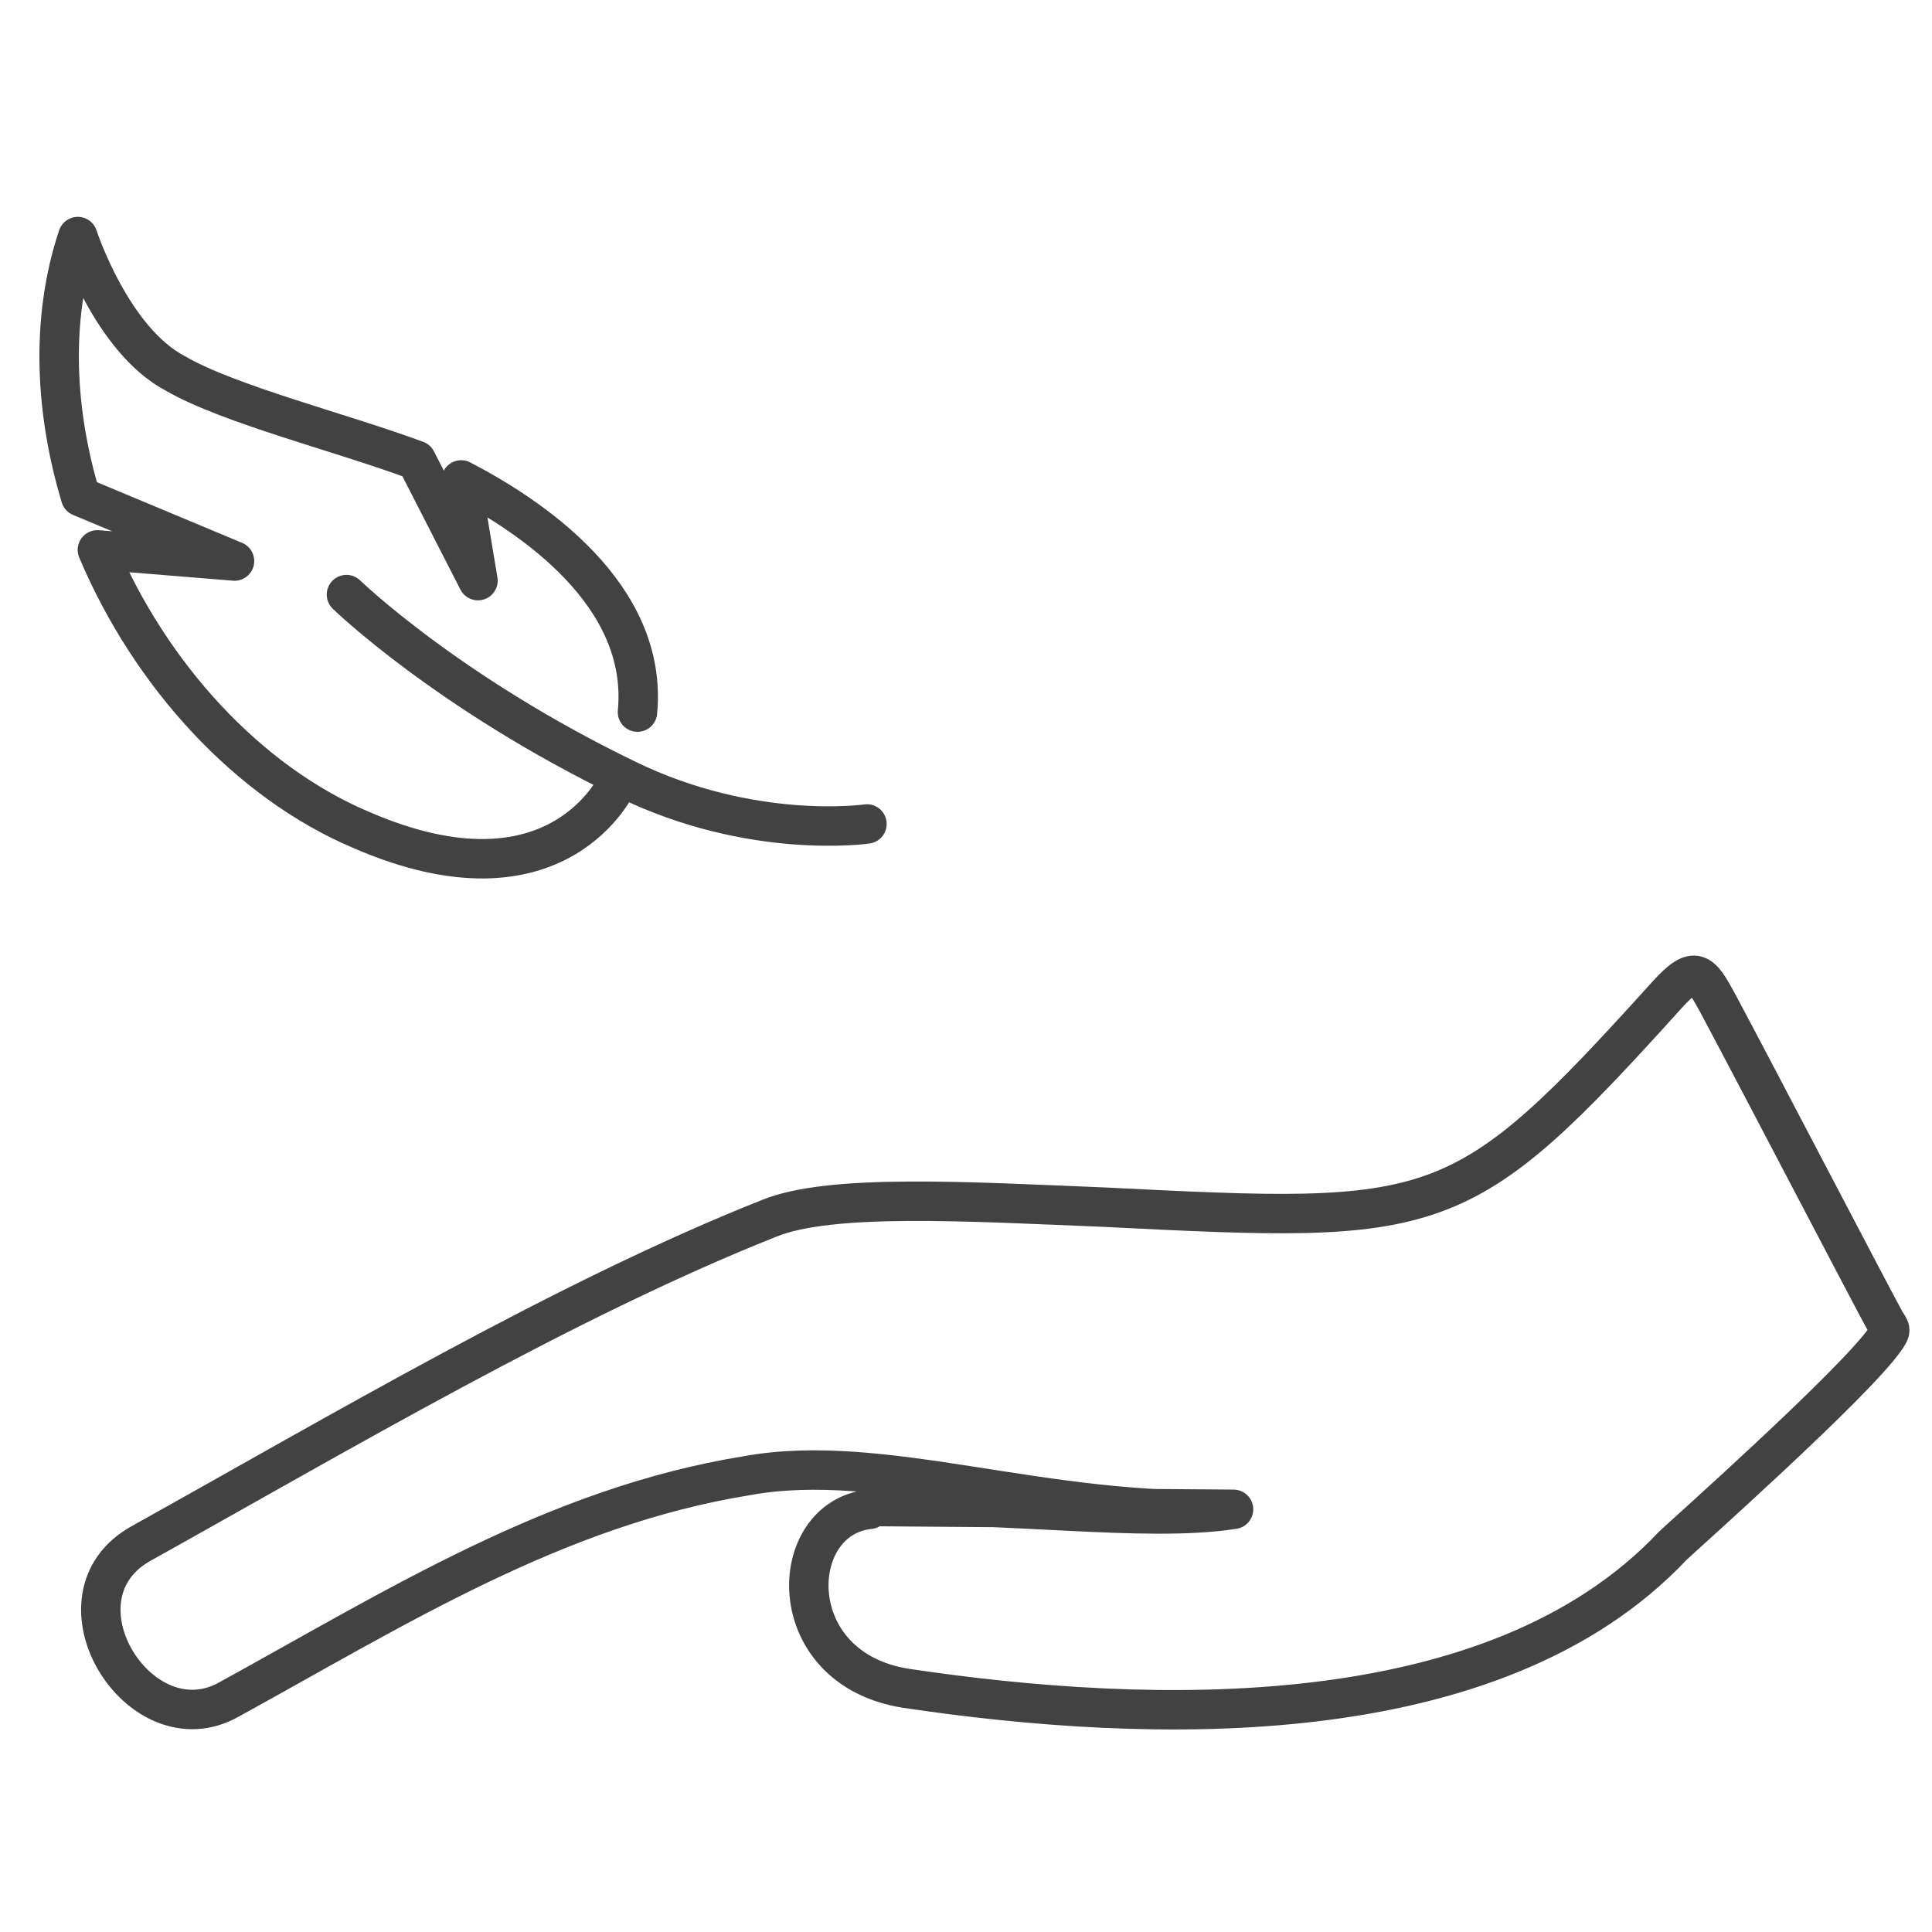 <?xml version="1.0" standalone="yes" ?>
<svg width="98" height="98" viewBox="0 0 98 98" fill="none" xmlns="http://www.w3.org/2000/svg">
<path d="M32.336 36.121C32.904 30.162 26.942 26.189 23.393 24.344L24.245 29.452L21.122 23.351C17.29 21.932 11.612 20.513 8.915 18.953C5.65 17.25 3.947 12 3.947 12C2.527 16.257 2.811 20.939 4.089 25.196L11.896 28.459L4.94 27.892C7.637 34.277 12.605 39.668 18.283 42.081C28.361 46.479 31.342 39.668 31.342 39.668" stroke="#424242" stroke-width="2" stroke-miterlimit="10" stroke-linecap="round" stroke-linejoin="round"/>
<path d="M17.574 30.16C17.574 30.16 22.684 35.126 31.769 39.525C38.156 42.646 43.976 41.795 43.976 41.795" stroke="#424242" stroke-width="2" stroke-miterlimit="10" stroke-linecap="round" stroke-linejoin="round"/>
<path d="M62.571 76.559C53.06 76.984 44.828 73.579 37.872 74.856C28.22 76.417 20.129 81.525 11.613 86.207C7.07 88.761 2.244 80.957 7.212 78.261C17.148 72.728 28.646 65.917 39.008 61.802C42.131 60.525 49.086 60.951 56.041 61.234C73.075 62.086 74.069 62.086 84.572 50.451C85.992 48.89 86.276 49.316 87.127 50.877C89.398 55.133 94.934 65.775 95.644 67.052C95.928 67.478 95.928 67.478 95.644 67.903C94.083 70.174 85.14 78.119 84.856 78.403C75.772 88.052 58.312 87.484 45.963 85.639C39.576 84.646 39.86 76.984 44.118 76.559M44.118 76.417C50.789 76.133 58.029 77.268 62.571 76.559L44.118 76.417Z" stroke="#424242" stroke-width="2" stroke-miterlimit="10" stroke-linecap="round" stroke-linejoin="round"/>
</svg>
